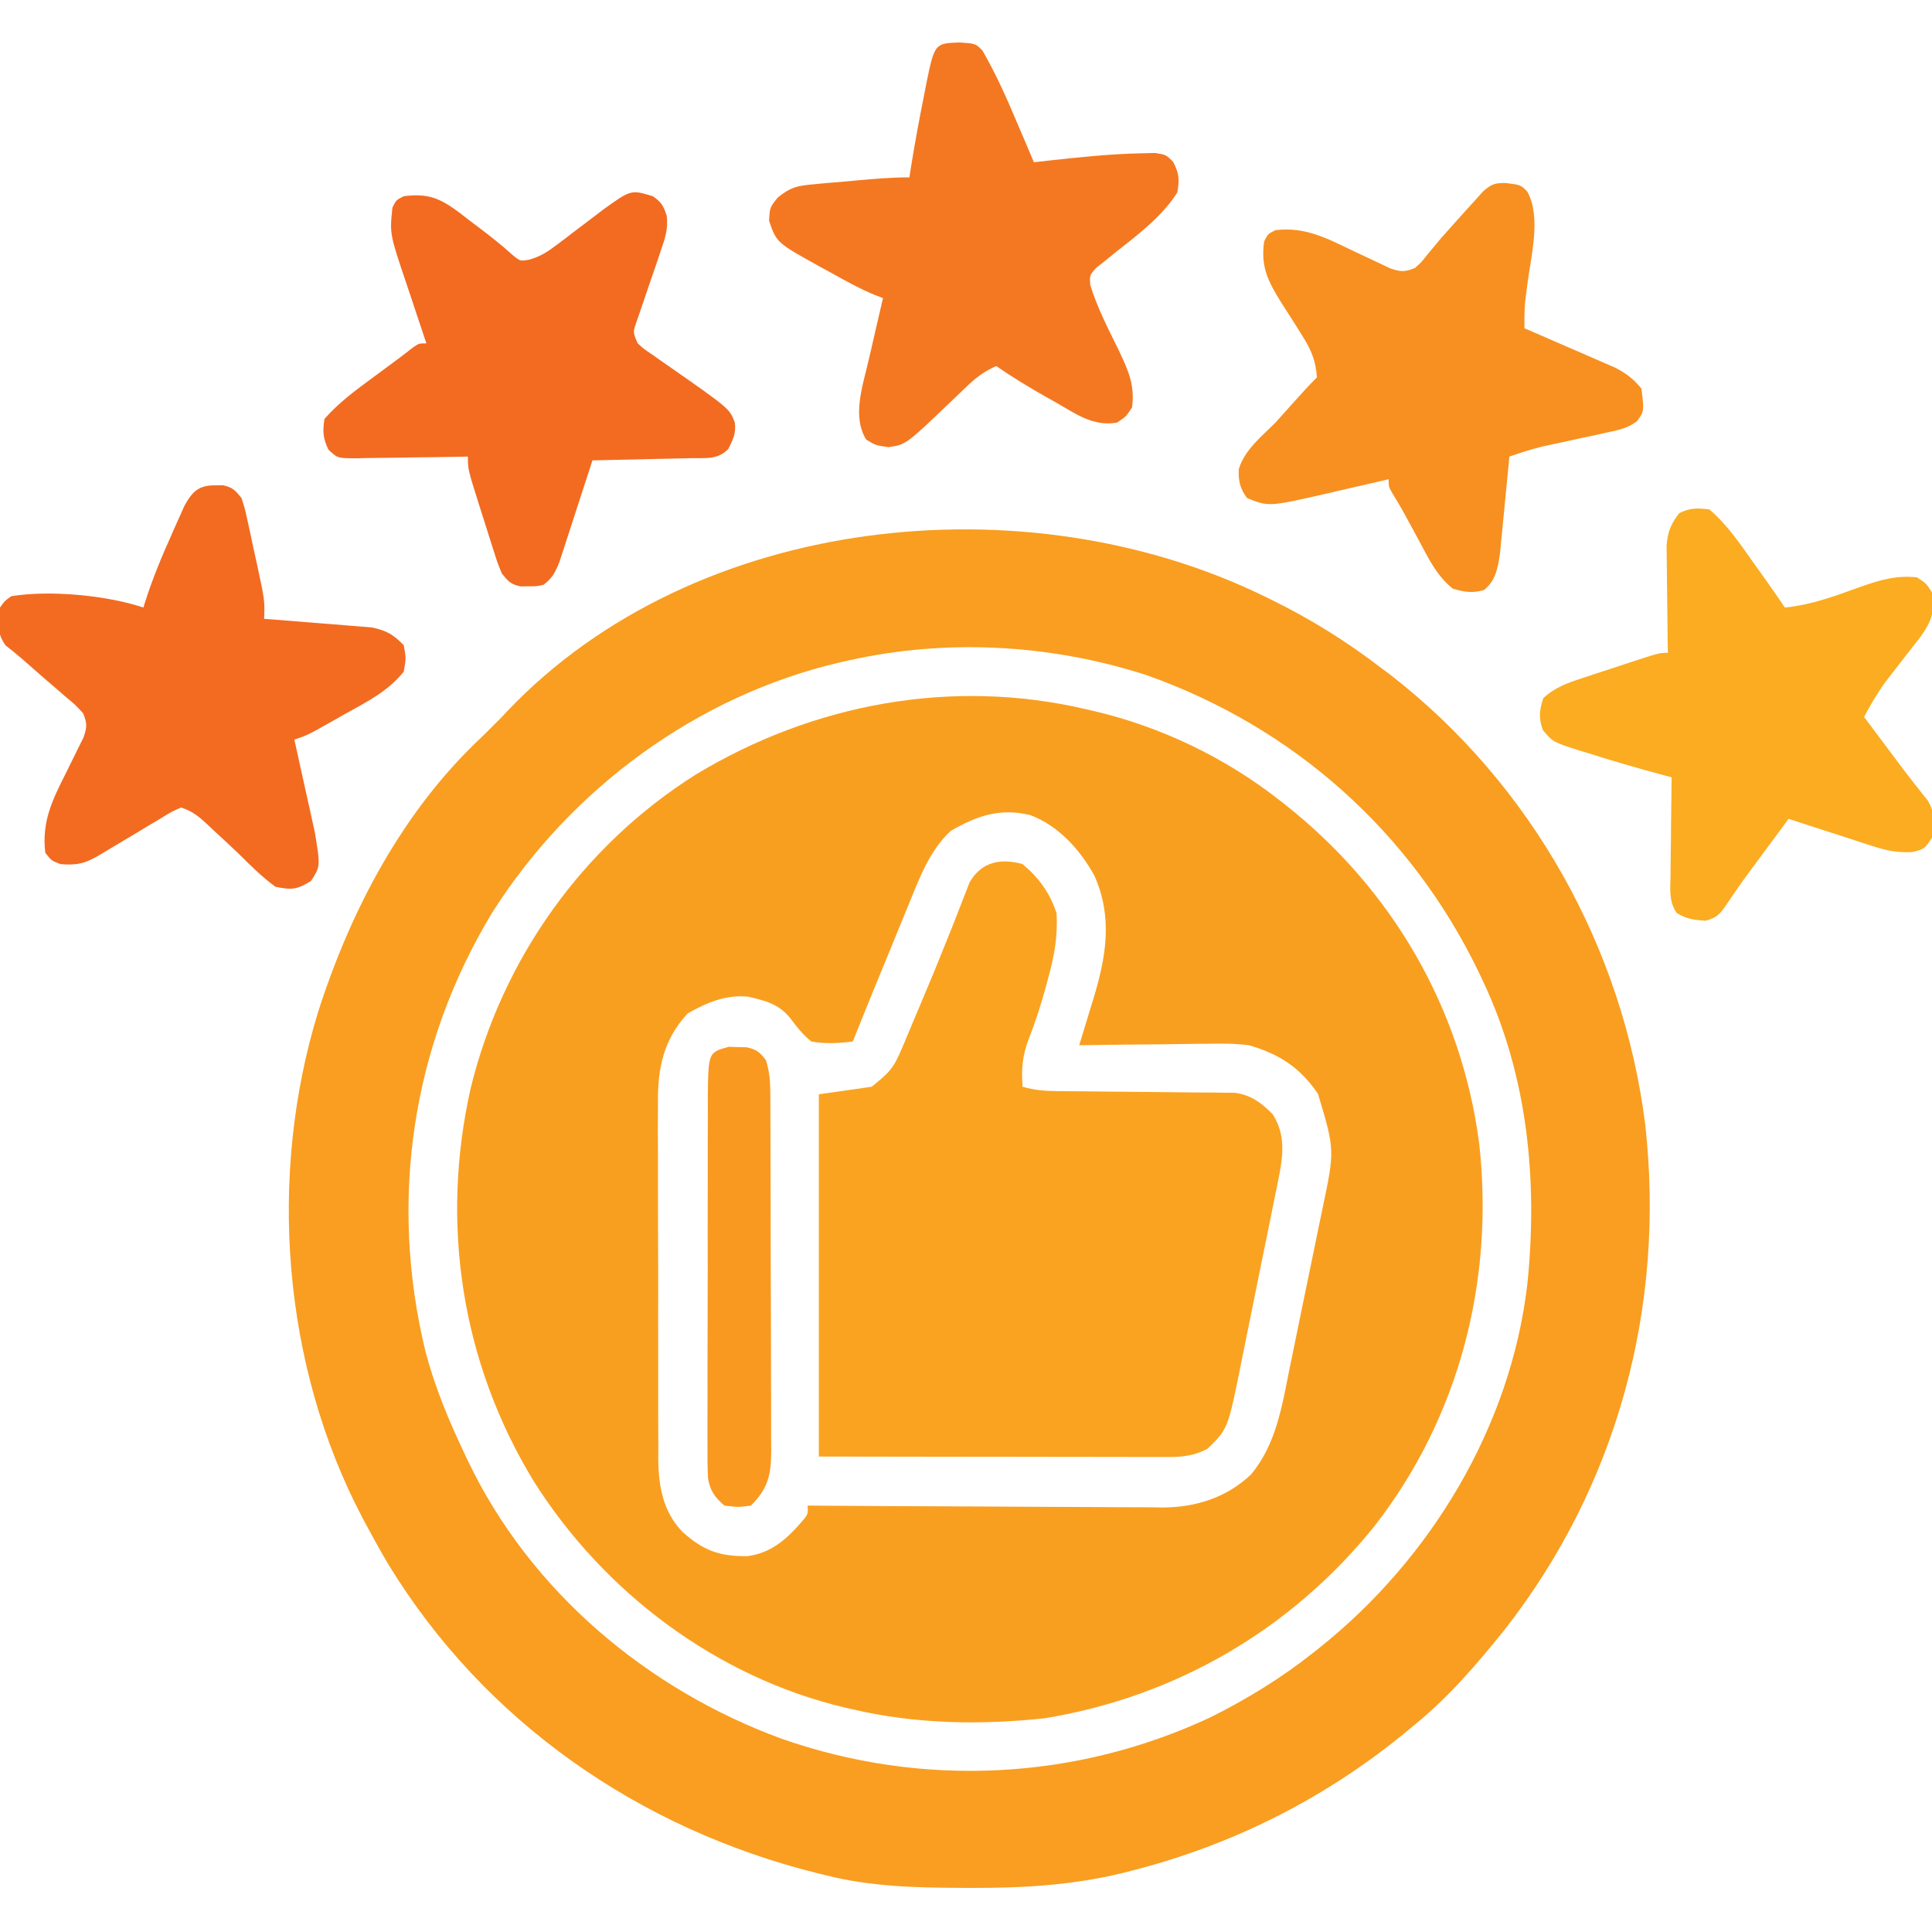 <svg xmlns="http://www.w3.org/2000/svg" width="512" height="512"><path d="M0 0 C0.683 0.156 1.365 0.311 2.068 0.472 C19.736 4.643 36.729 12.801 51 24 C51.535 24.419 52.071 24.837 52.622 25.269 C80.895 47.612 99.3 79.136 104 115 C108.028 151.267 98.81 187.382 76.364 216.3 C54.304 243.794 23.602 261.684 -11.25 267.375 C-28.171 269.177 -45.407 268.894 -62 265 C-63.026 264.767 -63.026 264.767 -64.073 264.528 C-98.094 256.494 -128.023 233.956 -146.552 204.549 C-165.737 173.086 -171.376 136.235 -163.25 100.312 C-154.877 66.093 -133.495 36.111 -103.637 17.279 C-72.531 -1.542 -35.619 -8.424 0 0 Z M-36.043 32.195 C-41.569 37.292 -44.372 44.74 -47.137 51.574 C-47.685 52.905 -47.685 52.905 -48.244 54.262 C-49.399 57.068 -50.543 59.877 -51.688 62.688 C-52.466 64.584 -53.245 66.481 -54.025 68.377 C-56.709 74.908 -59.39 81.439 -62 88 C-65.778 88.492 -69.238 88.676 -73 88 C-75.243 86.191 -76.742 84.282 -78.461 81.977 C-81.507 78.065 -85.14 77.197 -89.812 76.125 C-95.709 75.571 -100.702 77.694 -105.75 80.562 C-112.25 87.604 -113.738 95.152 -113.631 104.457 C-113.638 105.556 -113.645 106.655 -113.653 107.787 C-113.67 111.391 -113.65 114.994 -113.629 118.598 C-113.63 121.118 -113.632 123.638 -113.636 126.158 C-113.639 131.427 -113.625 136.697 -113.597 141.966 C-113.565 148.037 -113.565 154.108 -113.582 160.18 C-113.598 166.049 -113.591 171.918 -113.574 177.787 C-113.569 180.272 -113.569 182.757 -113.576 185.242 C-113.581 188.719 -113.561 192.195 -113.533 195.672 C-113.54 196.69 -113.546 197.708 -113.553 198.757 C-113.458 205.936 -112.309 212.497 -107.221 217.883 C-101.682 222.885 -97.302 224.529 -89.82 224.379 C-83.89 223.582 -79.859 220.2 -76 215.812 C-73.807 213.304 -73.807 213.304 -74 211 C-72.744 211.009 -71.489 211.018 -70.195 211.027 C-58.337 211.108 -46.479 211.168 -34.621 211.207 C-28.525 211.228 -22.429 211.256 -16.333 211.302 C-10.446 211.345 -4.559 211.369 1.329 211.38 C3.57 211.387 5.811 211.401 8.053 211.423 C11.203 211.452 14.352 211.456 17.501 211.454 C18.878 211.476 18.878 211.476 20.283 211.498 C28.965 211.443 37.093 208.849 43.491 202.784 C50.236 194.81 51.807 184.331 53.805 174.406 C54.135 172.808 54.467 171.209 54.799 169.611 C55.489 166.278 56.169 162.943 56.841 159.606 C57.699 155.352 58.582 151.104 59.474 146.857 C60.162 143.563 60.837 140.266 61.507 136.969 C61.827 135.402 62.152 133.836 62.481 132.271 C65.742 116.747 65.742 116.747 61.281 101.879 C56.528 94.909 51.069 91.347 43 89 C39.374 88.524 35.832 88.529 32.18 88.609 C30.703 88.618 30.703 88.618 29.196 88.627 C26.088 88.649 22.982 88.699 19.875 88.75 C17.753 88.77 15.63 88.788 13.508 88.805 C8.338 88.849 3.169 88.917 -2 89 C-1.823 88.426 -1.647 87.851 -1.465 87.259 C-0.66 84.632 0.139 82.004 0.938 79.375 C1.215 78.471 1.493 77.568 1.779 76.637 C5.172 65.436 6.928 55.004 2 44 C-1.872 37.086 -7.469 30.824 -15 28 C-23.059 26.06 -29.138 28.212 -36.043 32.195 Z " fill="#F99F20" transform="translate(288,188)"></path><path d="M0 0 C0.697 0.339 1.394 0.678 2.113 1.027 C12.457 6.123 21.859 11.984 31 19 C31.884 19.66 32.769 20.32 33.68 21 C70.899 49.961 95.134 93.243 101 140 C106.384 188.271 93.648 235.693 63.688 273.953 C56.435 282.968 48.991 291.681 40 299 C38.993 299.833 37.986 300.665 36.949 301.523 C15.608 318.912 -8.639 331.021 -35.312 337.812 C-36.075 338.007 -36.838 338.202 -37.624 338.403 C-50.946 341.609 -64.055 342.375 -77.688 342.312 C-78.529 342.31 -79.37 342.308 -80.236 342.306 C-92.379 342.256 -104.168 341.978 -116 339 C-117.223 338.702 -117.223 338.702 -118.472 338.398 C-165.582 326.651 -206.648 298.293 -232.12 256.505 C-234.159 253.045 -236.107 249.542 -238 246 C-238.482 245.101 -238.482 245.101 -238.975 244.184 C-260.201 203.803 -264.061 153.611 -250.691 110.161 C-242.019 83.052 -228.066 56.562 -207 37 C-206.175 36.175 -205.35 35.35 -204.5 34.5 C-203.675 33.675 -202.85 32.85 -202 32 C-201.536 31.501 -201.072 31.002 -200.594 30.488 C-150.767 -21.903 -63.079 -30.805 0 0 Z M-110 17 C-110.747 17.166 -111.493 17.333 -112.262 17.504 C-150.219 26.31 -183.697 50.978 -204.516 83.781 C-225.916 119.096 -231.968 160.17 -222.233 200.202 C-219.773 209.548 -216.145 218.288 -212 227 C-211.687 227.667 -211.374 228.335 -211.051 229.022 C-194.573 263.593 -163.552 289.707 -127.902 302.769 C-90.665 315.858 -49.719 313.84 -14 297 C-4.418 292.199 4.597 286.667 13 280 C13.506 279.601 14.012 279.202 14.533 278.791 C44.108 255.262 65.396 220.097 69.778 182.184 C72.556 154.821 69.882 127.107 58 102 C57.653 101.266 57.307 100.531 56.95 99.775 C39.014 62.474 7.732 34.64 -31.292 20.873 C-56.561 12.729 -84.068 11.203 -110 17 Z " fill="#F99E20" transform="translate(335,158)"></path><path d="M0 0 C4.37 3.659 7.201 7.603 9 13 C9.349 19.187 8.412 24.371 6.75 30.312 C6.525 31.146 6.301 31.98 6.07 32.839 C4.82 37.386 3.405 41.792 1.688 46.188 C-0.064 50.688 -0.363 54.196 0 59 C3.199 59.944 6.094 60.135 9.424 60.158 C10.508 60.168 11.593 60.178 12.711 60.189 C13.877 60.196 15.044 60.203 16.246 60.211 C18.717 60.239 21.188 60.268 23.658 60.297 C27.553 60.338 31.449 60.375 35.344 60.401 C39.103 60.429 42.862 60.475 46.621 60.523 C47.786 60.527 48.951 60.53 50.15 60.533 C51.782 60.558 51.782 60.558 53.447 60.583 C54.401 60.592 55.355 60.6 56.338 60.608 C60.614 61.238 63.242 63.242 66.25 66.25 C69.673 71.629 69.108 76.961 67.892 83.002 C67.762 83.663 67.632 84.324 67.498 85.005 C67.069 87.171 66.623 89.334 66.176 91.496 C65.869 93.014 65.564 94.532 65.259 96.05 C64.618 99.224 63.969 102.397 63.314 105.569 C62.479 109.615 61.664 113.665 60.856 117.716 C60.229 120.85 59.591 123.982 58.949 127.113 C58.645 128.605 58.344 130.097 58.046 131.59 C54.427 149.681 54.427 149.681 49 154.938 C45.666 156.709 42.579 157.125 38.836 157.12 C37.604 157.122 37.604 157.122 36.347 157.124 C35.454 157.121 34.561 157.117 33.642 157.114 C32.222 157.114 32.222 157.114 30.773 157.114 C27.645 157.113 24.518 157.105 21.391 157.098 C19.222 157.096 17.053 157.094 14.883 157.093 C9.176 157.09 3.468 157.08 -2.24 157.069 C-9.089 157.057 -15.938 157.052 -22.787 157.046 C-33.192 157.037 -43.596 157.017 -54 157 C-54 125.32 -54 93.64 -54 61 C-47.07 60.01 -47.07 60.01 -40 59 C-35.238 55.191 -34.193 54.069 -31.984 48.82 C-31.727 48.219 -31.47 47.618 -31.205 46.998 C-30.373 45.046 -29.562 43.086 -28.75 41.125 C-28.178 39.774 -27.604 38.424 -27.03 37.075 C-24.378 30.822 -21.802 24.542 -19.293 18.23 C-18.689 16.719 -18.689 16.719 -18.073 15.177 C-17.334 13.311 -16.606 11.441 -15.892 9.565 C-15.565 8.735 -15.239 7.906 -14.902 7.051 C-14.492 5.978 -14.492 5.978 -14.074 4.884 C-10.915 -0.657 -5.803 -1.625 0 0 Z " fill="#FAA320" transform="translate(271,229)"></path><path d="M0 0 C4.187 0.298 4.187 0.298 5.984 2.151 C9.458 8.148 12.242 14.37 14.938 20.75 C15.392 21.811 15.846 22.872 16.314 23.965 C17.424 26.557 18.527 29.152 19.625 31.75 C20.895 31.606 22.164 31.461 23.473 31.312 C31.692 30.41 39.915 29.542 48.188 29.375 C49.364 29.347 50.541 29.318 51.754 29.289 C54.625 29.75 54.625 29.75 56.492 31.598 C58.112 34.676 58.233 36.303 57.625 39.75 C53.586 46.171 46.966 51.116 41.078 55.758 C39.833 56.775 39.833 56.775 38.562 57.812 C37.788 58.422 37.013 59.032 36.215 59.66 C34.377 61.652 34.377 61.652 34.562 64.312 C36.43 70.356 39.34 75.939 42.119 81.607 C44.626 86.9 46.44 90.865 45.625 96.75 C44 99.188 44 99.188 41.625 100.75 C35.368 101.806 30.84 98.514 25.625 95.5 C24.748 95.009 23.872 94.518 22.969 94.012 C18.393 91.427 13.949 88.737 9.625 85.75 C6.535 87.133 4.348 88.747 1.91 91.086 C0.881 92.064 0.881 92.064 -0.17 93.062 C-0.877 93.743 -1.584 94.424 -2.312 95.125 C-14.304 106.6 -14.304 106.6 -18.938 107.25 C-22.375 106.75 -22.375 106.75 -24.812 105.25 C-28.638 99.129 -25.731 91.009 -24.242 84.449 C-23.956 83.228 -23.67 82.008 -23.375 80.75 C-22.946 78.872 -22.946 78.872 -22.508 76.957 C-21.805 73.886 -21.093 70.817 -20.375 67.75 C-21.113 67.466 -21.851 67.181 -22.612 66.888 C-26.686 65.21 -30.463 63.071 -34.312 60.938 C-35.098 60.511 -35.884 60.085 -36.693 59.646 C-48.589 53.067 -48.589 53.067 -50.562 47.25 C-50.375 43.75 -50.375 43.75 -48.268 41.103 C-44.923 38.382 -43.151 37.982 -38.902 37.605 C-37.059 37.427 -37.059 37.427 -35.178 37.244 C-33.902 37.143 -32.627 37.042 -31.312 36.938 C-30.033 36.817 -28.754 36.696 -27.436 36.572 C-22.73 36.14 -18.102 35.75 -13.375 35.75 C-13.277 35.104 -13.179 34.458 -13.078 33.793 C-12.013 27.083 -10.774 20.411 -9.438 13.75 C-9.28 12.925 -9.122 12.1 -8.96 11.251 C-6.699 0.229 -6.699 0.229 0 0 Z " fill="#F47821" transform="translate(254.375,11.25)"></path><path d="M0 0 C3.938 0.5 3.938 0.5 5.664 2.242 C9.511 9.063 6.572 19.713 5.65 27.217 C5.559 27.958 5.468 28.698 5.375 29.461 C5.249 30.448 5.249 30.448 5.121 31.455 C4.91 33.811 4.909 36.135 4.938 38.5 C6.133 39.014 6.133 39.014 7.353 39.538 C10.323 40.82 13.289 42.111 16.253 43.407 C17.534 43.965 18.816 44.52 20.1 45.071 C21.951 45.867 23.796 46.675 25.641 47.484 C26.751 47.966 27.861 48.448 29.005 48.944 C31.959 50.511 33.849 51.899 35.938 54.5 C36.672 60.481 36.672 60.481 34.771 63.119 C32.325 64.961 30.158 65.391 27.168 66.035 C25.464 66.413 25.464 66.413 23.725 66.799 C22.537 67.051 21.349 67.303 20.125 67.562 C17.785 68.072 15.445 68.583 13.105 69.098 C11.547 69.43 11.547 69.43 9.958 69.77 C6.879 70.514 3.927 71.457 0.938 72.5 C0.857 73.352 0.777 74.205 0.694 75.083 C0.39 78.261 0.08 81.438 -0.234 84.615 C-0.369 85.988 -0.501 87.36 -0.63 88.733 C-0.817 90.712 -1.014 92.69 -1.211 94.668 C-1.326 95.857 -1.441 97.045 -1.56 98.27 C-2.154 102.086 -2.684 105.417 -5.812 107.875 C-8.945 108.745 -10.95 108.408 -14.062 107.5 C-18.361 104.063 -20.573 99.326 -23.125 94.562 C-23.99 92.97 -24.856 91.377 -25.723 89.785 C-26.125 89.04 -26.527 88.295 -26.942 87.528 C-27.872 85.845 -28.864 84.197 -29.871 82.559 C-31.062 80.5 -31.062 80.5 -31.062 78.5 C-31.839 78.682 -32.615 78.864 -33.414 79.051 C-36.962 79.876 -40.512 80.688 -44.062 81.5 C-45.283 81.786 -46.504 82.072 -47.762 82.367 C-62.838 85.79 -62.838 85.79 -68.562 83.5 C-70.436 81.003 -70.925 78.916 -70.766 75.801 C-69.206 70.697 -64.738 67.186 -61.062 63.5 C-59.407 61.676 -57.76 59.843 -56.125 58 C-54.139 55.786 -52.165 53.603 -50.062 51.5 C-50.365 47.062 -51.622 44.09 -54.004 40.383 C-54.587 39.446 -55.171 38.509 -55.771 37.543 C-57.005 35.601 -58.244 33.664 -59.49 31.73 C-63.045 25.99 -64.983 22.288 -64.062 15.5 C-63.062 13.5 -63.062 13.5 -61.062 12.5 C-53.137 11.523 -47.356 14.697 -40.312 18.062 C-38.093 19.116 -35.87 20.159 -33.641 21.191 C-32.665 21.657 -31.69 22.124 -30.685 22.604 C-27.88 23.563 -26.758 23.635 -24.062 22.5 C-22.383 21.003 -22.383 21.003 -20.875 19.062 C-20.277 18.347 -19.679 17.632 -19.062 16.895 C-18.402 16.104 -17.742 15.314 -17.062 14.5 C-15.508 12.743 -13.945 10.993 -12.375 9.25 C-11.649 8.44 -10.924 7.631 -10.176 6.797 C-9.478 6.039 -8.781 5.281 -8.062 4.5 C-7.397 3.752 -6.732 3.005 -6.047 2.234 C-3.822 0.29 -2.907 -0.045 0 0 Z " fill="#F79020" transform="translate(399.062,48.5)"></path><path d="M0 0 C4.72 4.041 8.113 9.081 11.688 14.125 C12.268 14.936 12.849 15.747 13.447 16.582 C15.674 19.697 17.876 22.814 20 26 C27.153 25.302 33.535 22.871 40.262 20.439 C45.387 18.653 49.563 17.433 55 18 C57.438 19.562 57.438 19.562 59 22 C59.841 26.954 58.888 29.623 56.078 33.594 C54.819 35.242 53.542 36.877 52.25 38.5 C50.981 40.133 49.715 41.768 48.453 43.406 C47.856 44.181 47.258 44.956 46.643 45.754 C44.477 48.715 42.722 51.765 41 55 C41.332 55.443 41.664 55.886 42.006 56.342 C49.789 66.719 49.789 66.719 51.382 68.857 C52.476 70.307 53.59 71.742 54.72 73.165 C55.263 73.857 55.807 74.549 56.367 75.262 C56.861 75.877 57.354 76.493 57.863 77.128 C59.914 80.504 59.522 83.148 59 87 C57 90 57 90 53.814 90.804 C49.674 91.017 46.903 90.404 42.973 89.129 C42.022 88.827 42.022 88.827 41.052 88.519 C39.051 87.881 37.057 87.222 35.062 86.562 C33.698 86.123 32.332 85.685 30.967 85.248 C27.639 84.181 24.318 83.095 21 82 C18.748 85.04 16.499 88.082 14.25 91.125 C13.616 91.981 12.982 92.837 12.328 93.719 C8.389 99.048 8.389 99.048 4.664 104.527 C2.89 107.163 2.057 108.191 -1 109 C-3.971 108.818 -6.139 108.552 -8.665 106.932 C-10.742 103.926 -10.368 100.79 -10.293 97.27 C-10.289 96.519 -10.284 95.769 -10.28 94.996 C-10.263 92.601 -10.226 90.207 -10.188 87.812 C-10.172 86.188 -10.159 84.564 -10.146 82.939 C-10.113 78.959 -10.062 74.98 -10 71 C-10.666 70.823 -11.333 70.645 -12.02 70.462 C-18.727 68.658 -25.383 66.739 -32 64.625 C-32.927 64.347 -33.854 64.068 -34.809 63.781 C-41.465 61.637 -41.465 61.637 -44.129 58.469 C-45.287 55.186 -45.075 53.298 -44 50 C-40.937 47.177 -37.694 46.029 -33.773 44.738 C-32.577 44.342 -31.381 43.946 -30.148 43.537 C-28.903 43.133 -27.658 42.729 -26.375 42.312 C-25.109 41.893 -23.844 41.473 -22.578 41.053 C-13.295 38 -13.295 38 -11 38 C-11.016 37.057 -11.031 36.114 -11.048 35.142 C-11.099 31.629 -11.136 28.116 -11.165 24.603 C-11.18 23.085 -11.2 21.567 -11.226 20.049 C-11.263 17.862 -11.28 15.676 -11.293 13.488 C-11.309 12.174 -11.324 10.859 -11.341 9.505 C-10.98 5.795 -10.25 3.933 -8 1 C-5.111 -0.444 -3.204 -0.377 0 0 Z " fill="#FBAC20" transform="translate(453,135)"></path><path d="M0 0 C1.021 -0.012 1.021 -0.012 2.062 -0.023 C4.648 0.508 5.352 1.312 7 3.375 C7.891 6.115 7.891 6.115 8.605 9.398 C8.867 10.584 9.128 11.77 9.396 12.992 C9.658 14.232 9.919 15.472 10.188 16.75 C10.46 17.982 10.733 19.215 11.014 20.484 C13.175 30.475 13.175 30.475 13 35.375 C14.415 35.48 14.415 35.48 15.858 35.587 C19.373 35.856 22.885 36.141 26.397 36.437 C27.915 36.562 29.433 36.68 30.951 36.792 C33.14 36.954 35.325 37.139 37.512 37.328 C38.826 37.433 40.141 37.538 41.495 37.646 C45.414 38.461 47.238 39.509 50 42.375 C50.625 45.812 50.625 45.812 50 49.375 C45.808 54.589 40.151 57.415 34.375 60.625 C33.421 61.166 32.467 61.708 31.484 62.266 C24.466 66.22 24.466 66.22 21 67.375 C21.182 68.187 21.364 68.998 21.551 69.834 C22.228 72.873 22.898 75.912 23.563 78.953 C23.993 80.906 24.43 82.856 24.867 84.807 C25.273 86.668 25.273 86.668 25.688 88.566 C25.939 89.703 26.19 90.839 26.449 92.01 C27.913 100.951 27.913 100.951 25.438 104.812 C21.798 107.146 20.283 107.273 16 106.375 C12.335 103.72 9.215 100.549 6 97.375 C3.87 95.357 1.718 93.365 -0.438 91.375 C-1.2 90.654 -1.2 90.654 -1.977 89.919 C-4.324 87.733 -5.915 86.403 -9 85.375 C-11.639 86.534 -11.639 86.534 -14.473 88.305 C-15.537 88.935 -16.601 89.565 -17.697 90.215 C-18.808 90.886 -19.918 91.558 -21.062 92.25 C-23.262 93.56 -25.461 94.87 -27.66 96.18 C-28.636 96.767 -29.612 97.355 -30.617 97.96 C-34.401 100.207 -36.543 100.732 -41 100.375 C-43.375 99.438 -43.375 99.438 -45 97.375 C-45.971 89.037 -43.139 83.415 -39.438 76.062 C-38.384 73.947 -37.341 71.826 -36.309 69.699 C-35.843 68.772 -35.376 67.845 -34.896 66.889 C-33.911 64.124 -33.859 63.043 -35 60.375 C-37.023 58.17 -37.023 58.17 -39.562 56.062 C-40.464 55.279 -41.365 54.495 -42.293 53.688 C-43.186 52.924 -44.08 52.161 -45 51.375 C-47.109 49.542 -49.214 47.705 -51.305 45.852 C-52.664 44.667 -54.075 43.542 -55.5 42.438 C-57.952 39.067 -57.456 36.475 -57 32.375 C-55.781 30.648 -55.781 30.648 -54 29.375 C-43.881 27.715 -28.79 29.112 -19 32.375 C-18.836 31.846 -18.671 31.316 -18.502 30.771 C-16.543 24.662 -14.139 18.844 -11.5 13 C-11.109 12.112 -10.719 11.224 -10.316 10.309 C-9.934 9.457 -9.551 8.604 -9.156 7.727 C-8.814 6.962 -8.472 6.197 -8.119 5.409 C-6.06 1.668 -4.339 -0.049 0 0 Z " fill="#F26B21" transform="translate(57,128.625)"></path><path d="M0 0 C2.264 1.561 2.869 2.584 3.693 5.203 C4.086 8.78 3.265 11.111 2.094 14.508 C1.473 16.358 1.473 16.358 0.84 18.246 C0.394 19.539 -0.052 20.832 -0.5 22.125 C-1.375 24.666 -2.237 27.21 -3.094 29.758 C-3.482 30.883 -3.871 32.009 -4.271 33.168 C-5.285 36.048 -5.285 36.048 -4 39 C-2.318 40.514 -2.318 40.514 -0.211 41.926 C0.566 42.476 1.344 43.025 2.145 43.592 C3.372 44.444 3.372 44.444 4.625 45.312 C20.392 56.339 20.392 56.339 21.737 60.013 C22.107 62.812 21.246 64.508 20 67 C17.132 69.868 14.213 69.353 10.367 69.414 C9.615 69.433 8.864 69.453 8.089 69.473 C5.684 69.533 3.28 69.579 0.875 69.625 C-0.754 69.663 -2.383 69.702 -4.012 69.742 C-8.008 69.838 -12.004 69.922 -16 70 C-16.431 71.34 -16.431 71.34 -16.87 72.706 C-17.942 76.024 -19.022 79.339 -20.108 82.653 C-20.575 84.086 -21.04 85.521 -21.501 86.956 C-22.165 89.022 -22.841 91.083 -23.52 93.145 C-23.923 94.386 -24.326 95.627 -24.741 96.906 C-25.888 99.724 -26.598 101.204 -29 103 C-30.938 103.398 -30.938 103.398 -33 103.375 C-34.021 103.387 -34.021 103.387 -35.062 103.398 C-37.655 102.865 -38.327 102.057 -40 100 C-41.167 97.137 -41.167 97.137 -42.262 93.688 C-42.658 92.447 -43.054 91.207 -43.463 89.93 C-43.664 89.285 -43.865 88.64 -44.072 87.976 C-44.686 86.004 -45.316 84.037 -45.947 82.07 C-49 72.426 -49 72.426 -49 69 C-50.045 69.021 -51.089 69.042 -52.165 69.063 C-56.04 69.136 -59.914 69.182 -63.789 69.22 C-65.466 69.24 -67.143 69.267 -68.82 69.302 C-71.23 69.35 -73.64 69.373 -76.051 69.391 C-76.801 69.411 -77.551 69.432 -78.324 69.453 C-83.514 69.455 -83.514 69.455 -85.966 67.159 C-87.411 64.141 -87.54 62.31 -87 59 C-83.163 54.631 -78.606 51.307 -73.938 47.875 C-73.23 47.35 -72.523 46.826 -71.795 46.285 C-70.446 45.285 -69.095 44.287 -67.742 43.292 C-66.353 42.262 -64.987 41.202 -63.629 40.133 C-62 39 -62 39 -60 39 C-60.273 38.194 -60.545 37.387 -60.826 36.557 C-61.842 33.533 -62.847 30.506 -63.845 27.477 C-64.277 26.172 -64.714 24.868 -65.155 23.566 C-69.746 9.989 -69.746 9.989 -69 3 C-68 1 -68 1 -66 0 C-59.485 -0.831 -56.359 0.543 -51.143 4.426 C-50.374 5.028 -49.605 5.63 -48.812 6.25 C-48.032 6.837 -47.251 7.423 -46.447 8.027 C-43.276 10.421 -40.206 12.813 -37.262 15.484 C-35.124 17.261 -35.124 17.261 -32.638 16.786 C-29.726 15.918 -27.942 14.782 -25.531 12.945 C-24.713 12.33 -23.894 11.716 -23.051 11.082 C-22.209 10.436 -21.367 9.79 -20.5 9.125 C-18.824 7.855 -17.147 6.587 -15.469 5.32 C-14.731 4.756 -13.993 4.191 -13.232 3.61 C-5.785 -1.761 -5.785 -1.761 0 0 Z " fill="#F26B21" transform="translate(173,52)"></path><path d="M0 0 C0.773 0.031 1.547 0.062 2.344 0.094 C3.117 0.104 3.891 0.114 4.688 0.125 C7.342 0.702 8.23 1.429 9.844 3.594 C10.746 6.477 10.973 9.092 10.984 12.103 C10.993 13.451 10.993 13.451 11.001 14.826 C11.003 15.805 11.004 16.783 11.005 17.791 C11.01 18.827 11.015 19.863 11.02 20.931 C11.035 24.359 11.041 27.787 11.047 31.215 C11.053 33.596 11.058 35.977 11.064 38.359 C11.075 43.351 11.08 48.344 11.084 53.336 C11.089 59.737 11.114 66.137 11.142 72.537 C11.161 77.455 11.166 82.373 11.167 87.292 C11.17 89.652 11.178 92.012 11.192 94.371 C11.209 97.67 11.207 100.968 11.2 104.267 C11.209 105.244 11.219 106.22 11.228 107.226 C11.189 113.478 10.389 117.049 5.844 121.594 C2.469 122.031 2.469 122.031 -1.156 121.594 C-3.687 119.449 -4.977 117.688 -5.52 114.375 C-5.672 111.548 -5.685 108.747 -5.658 105.916 C-5.666 104.303 -5.666 104.303 -5.674 102.657 C-5.687 99.105 -5.67 95.553 -5.652 92 C-5.652 89.53 -5.654 87.061 -5.657 84.591 C-5.658 79.416 -5.646 74.242 -5.623 69.067 C-5.594 62.432 -5.597 55.798 -5.61 49.163 C-5.617 44.064 -5.609 38.965 -5.597 33.866 C-5.592 31.419 -5.592 28.973 -5.596 26.526 C-5.599 23.108 -5.582 19.69 -5.56 16.271 C-5.565 15.259 -5.569 14.247 -5.574 13.205 C-5.45 1.501 -5.45 1.501 0 0 Z " fill="#F99920" transform="translate(193.156,277.406)"></path></svg>